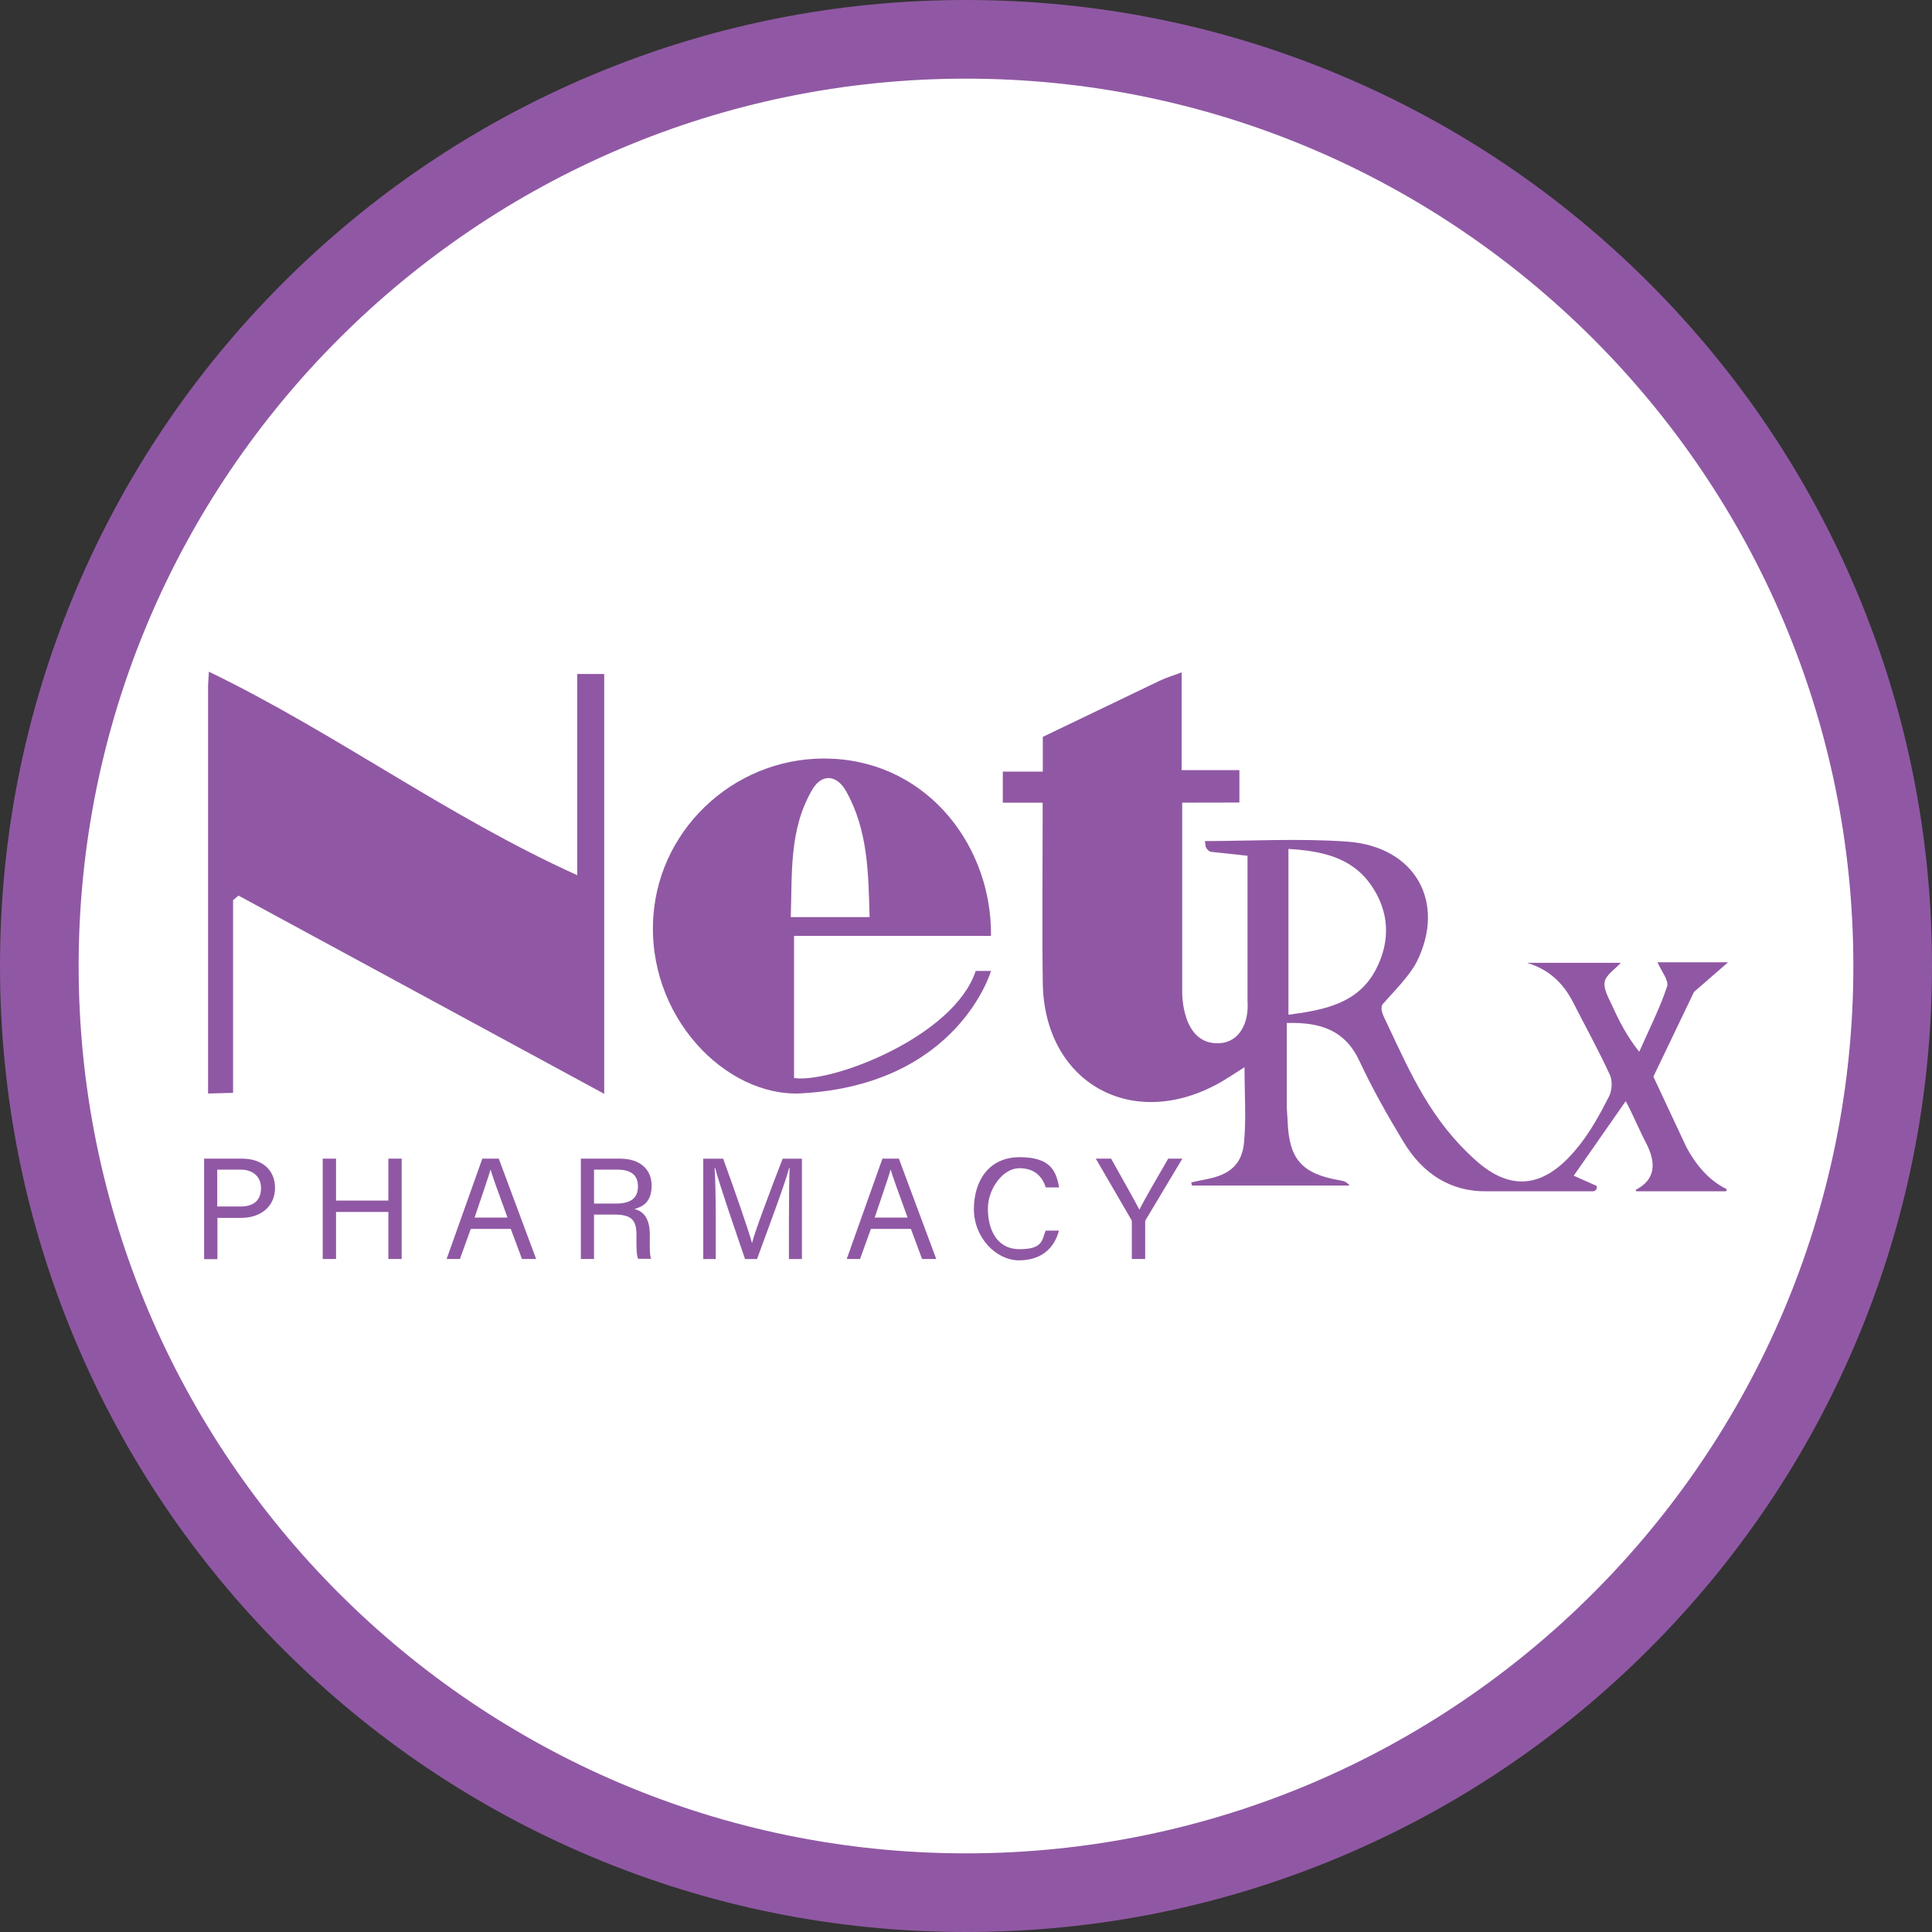 <?xml version="1.0" encoding="UTF-8"?>
<svg id="Layer_1" data-name="Layer 1" xmlns="http://www.w3.org/2000/svg" viewBox="0 0 737 737">
  <rect x="0" y="0" width="737" height="737" fill="#333333" stroke="none"/>
  <defs>
    <style>
      .cls-1 {
        fill: #9058a4;
      }

      .cls-1, .cls-2 {
        stroke-width: 0px;
      }

      .cls-2 {
        fill: #fff;
      }
    </style>
  </defs>
  <circle class="cls-2" cx="368.9" cy="368.5" r="350.47"/>
  <path class="cls-1" d="m368.5,737c-49.74,0-98-9.75-143.44-28.96-43.88-18.56-83.29-45.13-117.13-78.97-33.84-33.84-60.41-73.24-78.97-117.13C9.75,466.5,0,418.24,0,368.5s9.75-98,28.96-143.44c18.56-43.88,45.13-83.29,78.97-117.13,33.84-33.84,73.25-60.41,117.13-78.97C270.5,9.75,318.76,0,368.5,0s98,9.75,143.44,28.96c43.88,18.56,83.29,45.13,117.13,78.97s60.41,73.24,78.97,117.13c19.22,45.44,28.96,93.7,28.96,143.44s-9.75,98-28.96,143.44c-18.56,43.88-45.13,83.29-78.97,117.13-33.84,33.84-73.24,60.41-117.13,78.97-45.44,19.22-93.7,28.96-143.44,28.96h0Zm0-707C181.85,30,30,181.85,30,368.5s151.85,338.5,338.5,338.5,338.5-151.85,338.5-338.5S555.15,30,368.5,30Z"/>
  <g>
    <path class="cls-1" d="m450.97,306.18v72.11s-.44,20.71,14.5,19.64c7.09-.5,11.05-7.41,10.42-16.07v-55.42l-14.06-1.51c-1-.38-1.76-1.26-1.95-2.32l-.25-1.76c18.07-.06,36.21-1.07,54.16.19,26.17,1.82,37.97,23.22,26.61,45.94-2.64,5.21-8.85,11.42-12.87,16-1.51,1.76.63,5.4,1.26,6.78,9.54,20.27,17.13,37.72,34.33,53.03,16.57,14.75,29.62,6.65,39.66-6.28,4.33-5.59,7.84-11.99,11.05-18.33,1.13-2.26,1.32-5.84.31-8.1-4.33-9.41-9.35-18.51-14.06-27.74-3.77-7.34-9.23-12.55-17.57-15.06h35.77c-2.32,2.57-5.71,4.71-6.15,7.28-.5,2.76,1.51,6.09,2.82,8.97,2.64,5.84,5.52,11.55,10.36,17.7,3.64-8.28,7.78-16.38,10.61-24.85.82-2.38-2.26-6.02-3.64-9.29h26.92l-12.99,11.3-15.5,32.32,12.61,26.92c3.39,6.34,8.35,12.55,15.06,15.82.5.25.31,1-.25,1h-33.76c-.38,0-.5-.5-.19-.69,8.66-4.52,6.72-12.05,3.64-17.95-2.26-4.27-5.33-11.55-7.66-15.75l-19.83,28.43,8.72,3.89c.38,1-.38,2.07-1.44,2.07h-40.42c-14.25.19-24.73-7.09-31.82-18.89-6.09-10.04-11.86-20.27-16.82-30.88-5.46-11.67-14.81-14.81-27.68-14.43v31.69c0,1.82.25,3.7.31,5.52.5,14.69,5.33,20.27,19.83,22.78,1.32.25,2.64.44,3.83,2.01h-60.12c-.13-.38-.19-.75-.31-1.19,2.01-.44,4.02-.88,6.02-1.26,8.54-1.69,13.31-5.52,14.12-13.87.88-9.29.19-18.7.19-28.81-3.83,2.38-7.28,4.83-11.05,6.78-33.01,17.38-65.33-1.63-65.9-38.79-.31-20.27-.06-40.61-.06-60.88v-8.03h-15.19v-11.86h15.25v-13.24l44.43-21.34c2.45-1.19,5.02-1.95,8.54-3.26v37.28h22.03v12.36m18.7,80.96c13.74-1.82,26.55-4.27,33.33-17.2,5.77-10.98,5.21-22.47-2.07-32.63-7.41-10.36-18.83-12.68-31.25-13.43v63.26h0Z"/>
    <path class="cls-1" d="m88.91,416.89v-73.49c.69-.56,1.38-1.19,2.07-1.76,46.32,25.1,92.63,50.21,139.51,75.63v-160.16h-10.29v76.75c-49.64-22.41-92.32-54.35-140.52-77.63-.13,2.89-.31,4.46-.31,6.02v154.89l9.54-.25Z"/>
    <path class="cls-1" d="m305.8,417.08c-28.81,1.63-59.37-29.37-56.55-67.78,2.57-34.77,33.07-61.57,68.22-59.87,37.22,1.76,61,34.14,60.56,67.59h-75.12v54.22c14.43,2.07,61.07-15.82,69.29-40.86h5.84s-12.49,43.37-72.24,46.69h0Zm25.92-67.22c-.44-16.95-.63-33.14-8.91-47.95-3.58-6.46-9.29-6.84-12.87-.82-8.97,15.13-7.72,31.94-8.28,48.76h30.06Z"/>
    <g>
      <path class="cls-1" d="m77.8,441.99h14.56c7.47,0,12.55,4.14,12.55,11.17s-5.4,11.42-12.87,11.42h-9.1v15.75h-5.08v-38.28l-.06-.06Zm5.08,18.26h8.85c5.27,0,7.84-2.57,7.84-7.03s-3.2-7.03-7.66-7.03h-9.04v14.06Z"/>
      <path class="cls-1" d="m123.11,441.99h5.08v16h19.96v-16h5.08v38.28h-5.08v-17.95h-19.96v17.95h-5.08s0-38.28,0-38.28Z"/>
      <path class="cls-1" d="m179.59,468.79l-4.14,11.48h-5.08l13.62-38.28h6.28l14.25,38.28h-5.4l-4.27-11.48h-15.25,0Zm14-4.33c-3.64-10.04-5.65-15.44-6.46-18.33h0c-.94,3.26-3.2,9.73-6.09,18.33h12.68-.13Z"/>
      <path class="cls-1" d="m226.6,463.39v16.88h-5.02v-38.28h14.94c7.84,0,12.05,4.27,12.05,10.23s-2.89,7.97-6.53,8.97c3.14.82,5.84,3.2,5.84,9.79v1.63c0,2.64-.13,5.96.5,7.59h-4.96c-.69-1.63-.63-4.64-.63-8.22v-.82c0-5.46-1.57-7.84-8.41-7.84h-7.84l.06.06Zm0-4.27h8.35c5.84,0,8.41-2.2,8.41-6.53s-2.64-6.4-7.84-6.4h-8.91v12.93Z"/>
      <path class="cls-1" d="m300.97,463.96c0-7.09.06-14.31.25-18.39h-.19c-1.63,6.21-7.84,22.66-12.24,34.71h-4.58c-3.33-9.79-9.73-28.24-11.42-34.77h-.19c.31,4.39.44,12.93.44,19.52v15.25h-4.77v-38.28h7.59c4.33,11.86,9.66,27.24,10.98,32.07h.06c.88-3.7,7.15-20.52,11.67-32.07h7.34v38.28h-4.96v-16.32h0Z"/>
      <path class="cls-1" d="m332.22,468.79l-4.14,11.48h-5.08l13.62-38.28h6.28l14.25,38.28h-5.4l-4.27-11.48h-15.25Zm14-4.33c-3.64-10.04-5.65-15.44-6.46-18.33h0c-.94,3.26-3.2,9.73-6.09,18.33h12.68-.13Z"/>
      <path class="cls-1" d="m403.96,469.42c-1.69,6.53-6.53,11.36-15.25,11.36s-17.2-8.66-17.2-19.52,5.77-19.83,17.45-19.83,13.93,5.15,15.06,11.55h-5.08c-1.38-4.14-4.14-7.34-10.17-7.34s-11.92,7.66-11.92,15.44,3.26,15.44,12.11,15.44,8.47-3.39,9.92-7.09h5.08Z"/>
      <path class="cls-1" d="m431.76,480.27v-14.06c0-.38-.06-.75-.25-1l-13.49-23.22h5.84c3.45,6.21,9.04,16.07,10.79,19.46,1.63-3.33,7.34-13.24,10.98-19.46h5.4l-13.93,23.28c-.13.25-.25.44-.25,1v14h-5.08,0Z"/>
    </g>
  </g>
</svg>